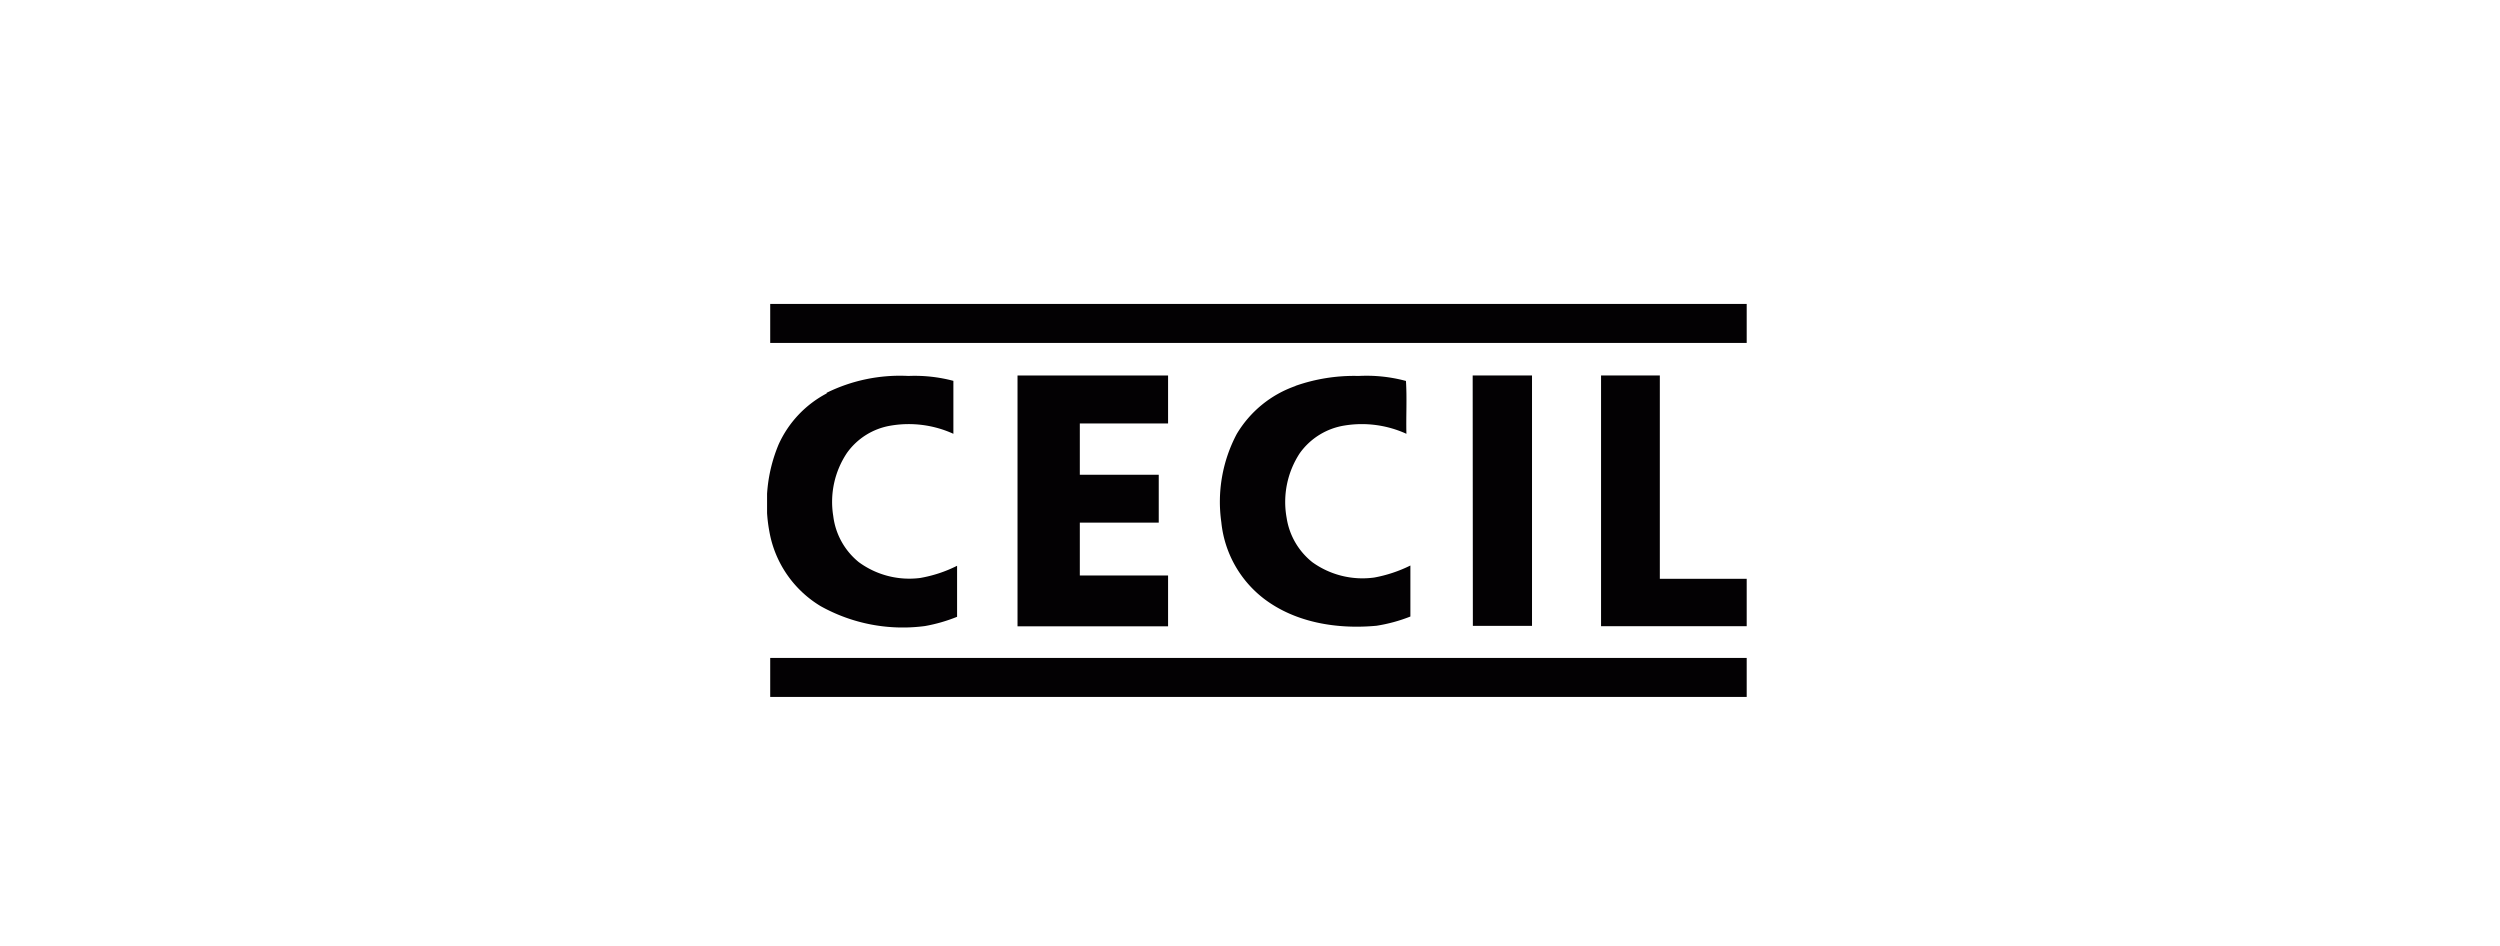 <svg id="Ebene_1" data-name="Ebene 1" xmlns="http://www.w3.org/2000/svg" xmlns:xlink="http://www.w3.org/1999/xlink" viewBox="0 0 270.51 102.32"><defs><style>.cls-1{fill:none;}.cls-2{clip-path:url(#clip-path);}.cls-3{fill:#030103;}</style><clipPath id="clip-path"><rect class="cls-1" x="83" y="32.89" width="106" height="42.52"/></clipPath></defs><g id="Gruppe_118" data-name="Gruppe 118"><g class="cls-2"><g id="Gruppe_99" data-name="Gruppe 99"><g id="Gruppe_92" data-name="Gruppe 92"><path id="Pfad_2893" data-name="Pfad 2893" class="cls-3" d="M83.34,32.89H189v4.22H83.34Z"/></g><g id="Gruppe_93" data-name="Gruppe 93"><path id="Pfad_2894" data-name="Pfad 2894" class="cls-3" d="M89.45,42.5a17.92,17.92,0,0,1,8.85-1.82,16.3,16.3,0,0,1,4.86.53v5.73a11.63,11.63,0,0,0-6.81-.88A7.27,7.27,0,0,0,91.65,49a9.53,9.53,0,0,0-1.49,6.83,7.6,7.6,0,0,0,2.77,5,9.24,9.24,0,0,0,6.63,1.71,14.33,14.33,0,0,0,4-1.32q0,2.76,0,5.52a17.33,17.33,0,0,1-3.47,1,18.25,18.25,0,0,1-11.29-2.15,11.82,11.82,0,0,1-5.55-8.07,16.54,16.54,0,0,1,1-9.43,11.66,11.66,0,0,1,5.2-5.52"/></g><g id="Gruppe_94" data-name="Gruppe 94"><path id="Pfad_2895" data-name="Pfad 2895" class="cls-3" d="M110.1,40.63h16.29v5.19h-9.55v5.55h8.54v5.18h-8.54v5.72h9.55v5.5H110.1V40.63"/></g><g id="Gruppe_95" data-name="Gruppe 95"><path id="Pfad_2896" data-name="Pfad 2896" class="cls-3" d="M140.18,41.75A19.12,19.12,0,0,1,147,40.68a16.43,16.43,0,0,1,5.13.54c.12,1.9,0,3.82.05,5.72a11.62,11.62,0,0,0-6.68-.9,7.37,7.37,0,0,0-4.86,3,9.61,9.61,0,0,0-1.42,7,7.59,7.59,0,0,0,2.79,4.8,9.3,9.3,0,0,0,6.7,1.65,14.79,14.79,0,0,0,3.9-1.3c0,1.84,0,3.68,0,5.52a17.14,17.14,0,0,1-3.67,1c-4.2.39-8.71-.31-12.14-2.9a11.94,11.94,0,0,1-4.65-8.32,15.68,15.68,0,0,1,1.67-9.53,12,12,0,0,1,6.35-5.19"/></g><g id="Gruppe_96" data-name="Gruppe 96"><path id="Pfad_2897" data-name="Pfad 2897" class="cls-3" d="M159.35,40.63h6.42c0,9,0,18.06,0,27.09-2.13,0-4.26,0-6.4,0Z"/></g><g id="Gruppe_97" data-name="Gruppe 97"><path id="Pfad_2898" data-name="Pfad 2898" class="cls-3" d="M173.24,40.63h6.36v22H189v5.13H173.24Z"/></g><g id="Gruppe_98" data-name="Gruppe 98"><path id="Pfad_2899" data-name="Pfad 2899" class="cls-3" d="M83.34,71.19H189v4.22H83.34Z"/></g></g></g></g></svg>